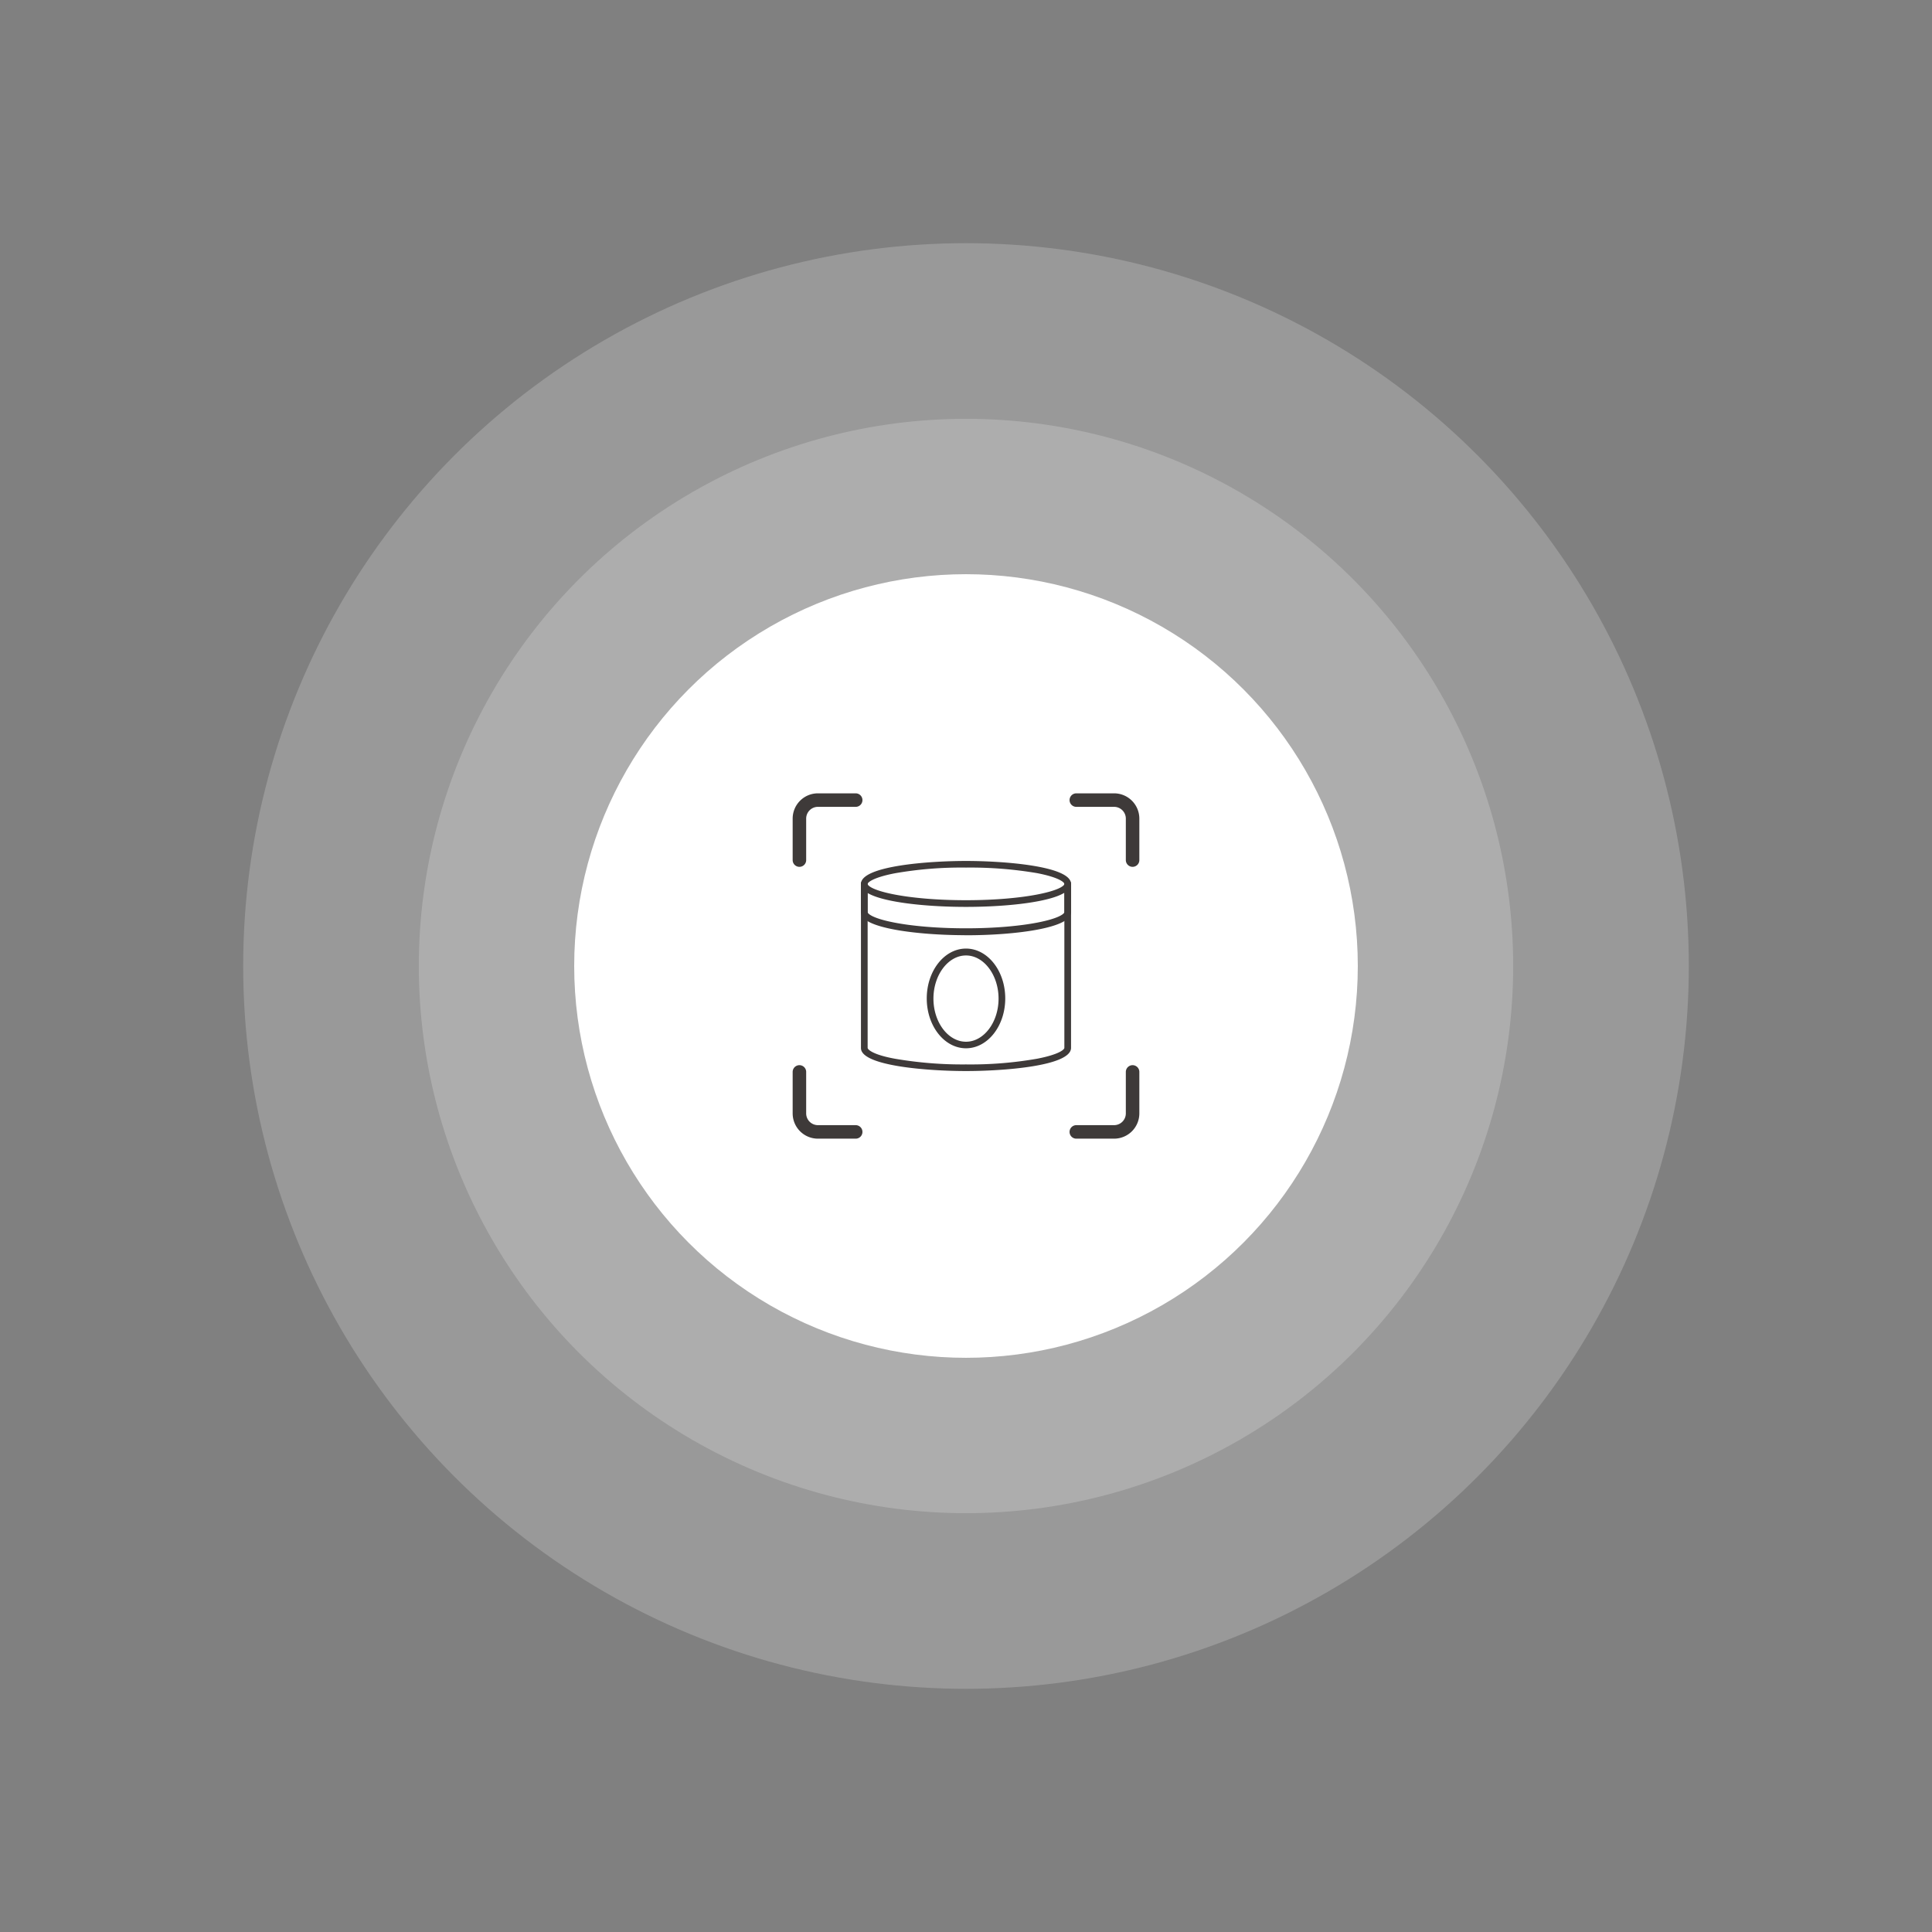 <svg id="ffd8d178-f5d5-40d2-8006-d0a3d8e41fb5" data-name="b854dbf4-21c5-442a-bba7-19c8a9573a24" xmlns="http://www.w3.org/2000/svg" viewBox="0 0 286 286"><rect x="0" y="0" width="286" height="286" fill="#808080" stroke="none"/><defs><style>.a89611f9-ad2c-4cf7-8b05-bac41c311994{opacity:0.2;}.af36080a-411b-44d6-82bd-7f5ed1b8d832{fill:#fff;}.e5fed97f-bd29-44fe-8ffa-0d7b280bcdd2,.fb6a5714-52e0-48bc-9261-e962aaf10def{fill:none;}.a02cf2f1-3a27-46dd-b560-5648ac22edb5,.e5fed97f-bd29-44fe-8ffa-0d7b280bcdd2{stroke:#3e3a39;stroke-miterlimit:10;}.e5fed97f-bd29-44fe-8ffa-0d7b280bcdd2{stroke-linecap:round;stroke-width:2px;}.a02cf2f1-3a27-46dd-b560-5648ac22edb5,.b185359b-aa7e-4b1a-8ab1-d469ecbc8351{fill:#3e3a39;}.a02cf2f1-3a27-46dd-b560-5648ac22edb5{stroke-width:0.5px;}</style></defs><g class="a89611f9-ad2c-4cf7-8b05-bac41c311994"><circle class="af36080a-411b-44d6-82bd-7f5ed1b8d832" cx="143" cy="143" r="107"/></g><g class="a89611f9-ad2c-4cf7-8b05-bac41c311994"><circle class="af36080a-411b-44d6-82bd-7f5ed1b8d832" cx="143" cy="143" r="81"/></g><circle class="af36080a-411b-44d6-82bd-7f5ed1b8d832" cx="143" cy="143" r="58"/><rect class="fb6a5714-52e0-48bc-9261-e962aaf10def" x="117" y="117" width="52" height="52"/><path class="e5fed97f-bd29-44fe-8ffa-0d7b280bcdd2" d="M126.67,118.44h-5.6a2.74,2.74,0,0,0-2.73,2.74v6.14"/><path class="e5fed97f-bd29-44fe-8ffa-0d7b280bcdd2" d="M126.67,167.56h-5.6a2.74,2.74,0,0,1-2.73-2.74v-6.14"/><path class="e5fed97f-bd29-44fe-8ffa-0d7b280bcdd2" d="M159.33,167.56h5.6a2.74,2.74,0,0,0,2.73-2.74v-6.14"/><path class="e5fed97f-bd29-44fe-8ffa-0d7b280bcdd2" d="M159.33,118.44h5.6a2.74,2.74,0,0,1,2.73,2.74v6.14"/><path class="b185359b-aa7e-4b1a-8ab1-d469ecbc8351" d="M143,158.55c-5.39,0-15.55-.71-15.55-3.4v-24.3c0-2.69,10.16-3.4,15.55-3.4s15.55.71,15.55,3.4v24.27C158.55,157.84,148.39,158.55,143,158.55Zm0-30.12a57.14,57.14,0,0,0-10.56.85c-3.28.64-4,1.37-4,1.57v24.27c0,.23.73,1,4,1.6a58.93,58.93,0,0,0,10.56.85,57.14,57.14,0,0,0,10.56-.85c3.28-.64,4-1.37,4-1.6V130.85c0-.22-.73-.95-4-1.59A59.11,59.11,0,0,0,143,128.43Z"/><path class="a02cf2f1-3a27-46dd-b560-5648ac22edb5" d="M143,154.93c-3.06,0-5.56-3.19-5.56-7.13s2.5-7.13,5.56-7.13,5.56,3.19,5.56,7.13S146.06,154.93,143,154.93Zm0-13.74c-2.79,0-5.07,3-5.07,6.64s2.28,6.63,5.07,6.63,5.07-3,5.07-6.63S145.79,141.19,143,141.19Zm0-3c-7.42,0-15.31-1.1-15.31-3.16v-4.19a.23.23,0,0,1,.25-.24.23.23,0,0,1,.24.24c0,1.27,6.08,2.67,14.82,2.67s14.82-1.42,14.82-2.67a.23.23,0,0,1,.24-.24.23.23,0,0,1,.25.24V135C158.31,137.1,150.42,138.2,143,138.2Zm-14.82-6.49V135c0,1.27,6.08,2.67,14.82,2.67s14.82-1.42,14.82-2.67v-3.33C156,133.23,149.32,134,143,134S130,133.23,128.18,131.71Z"/></svg>